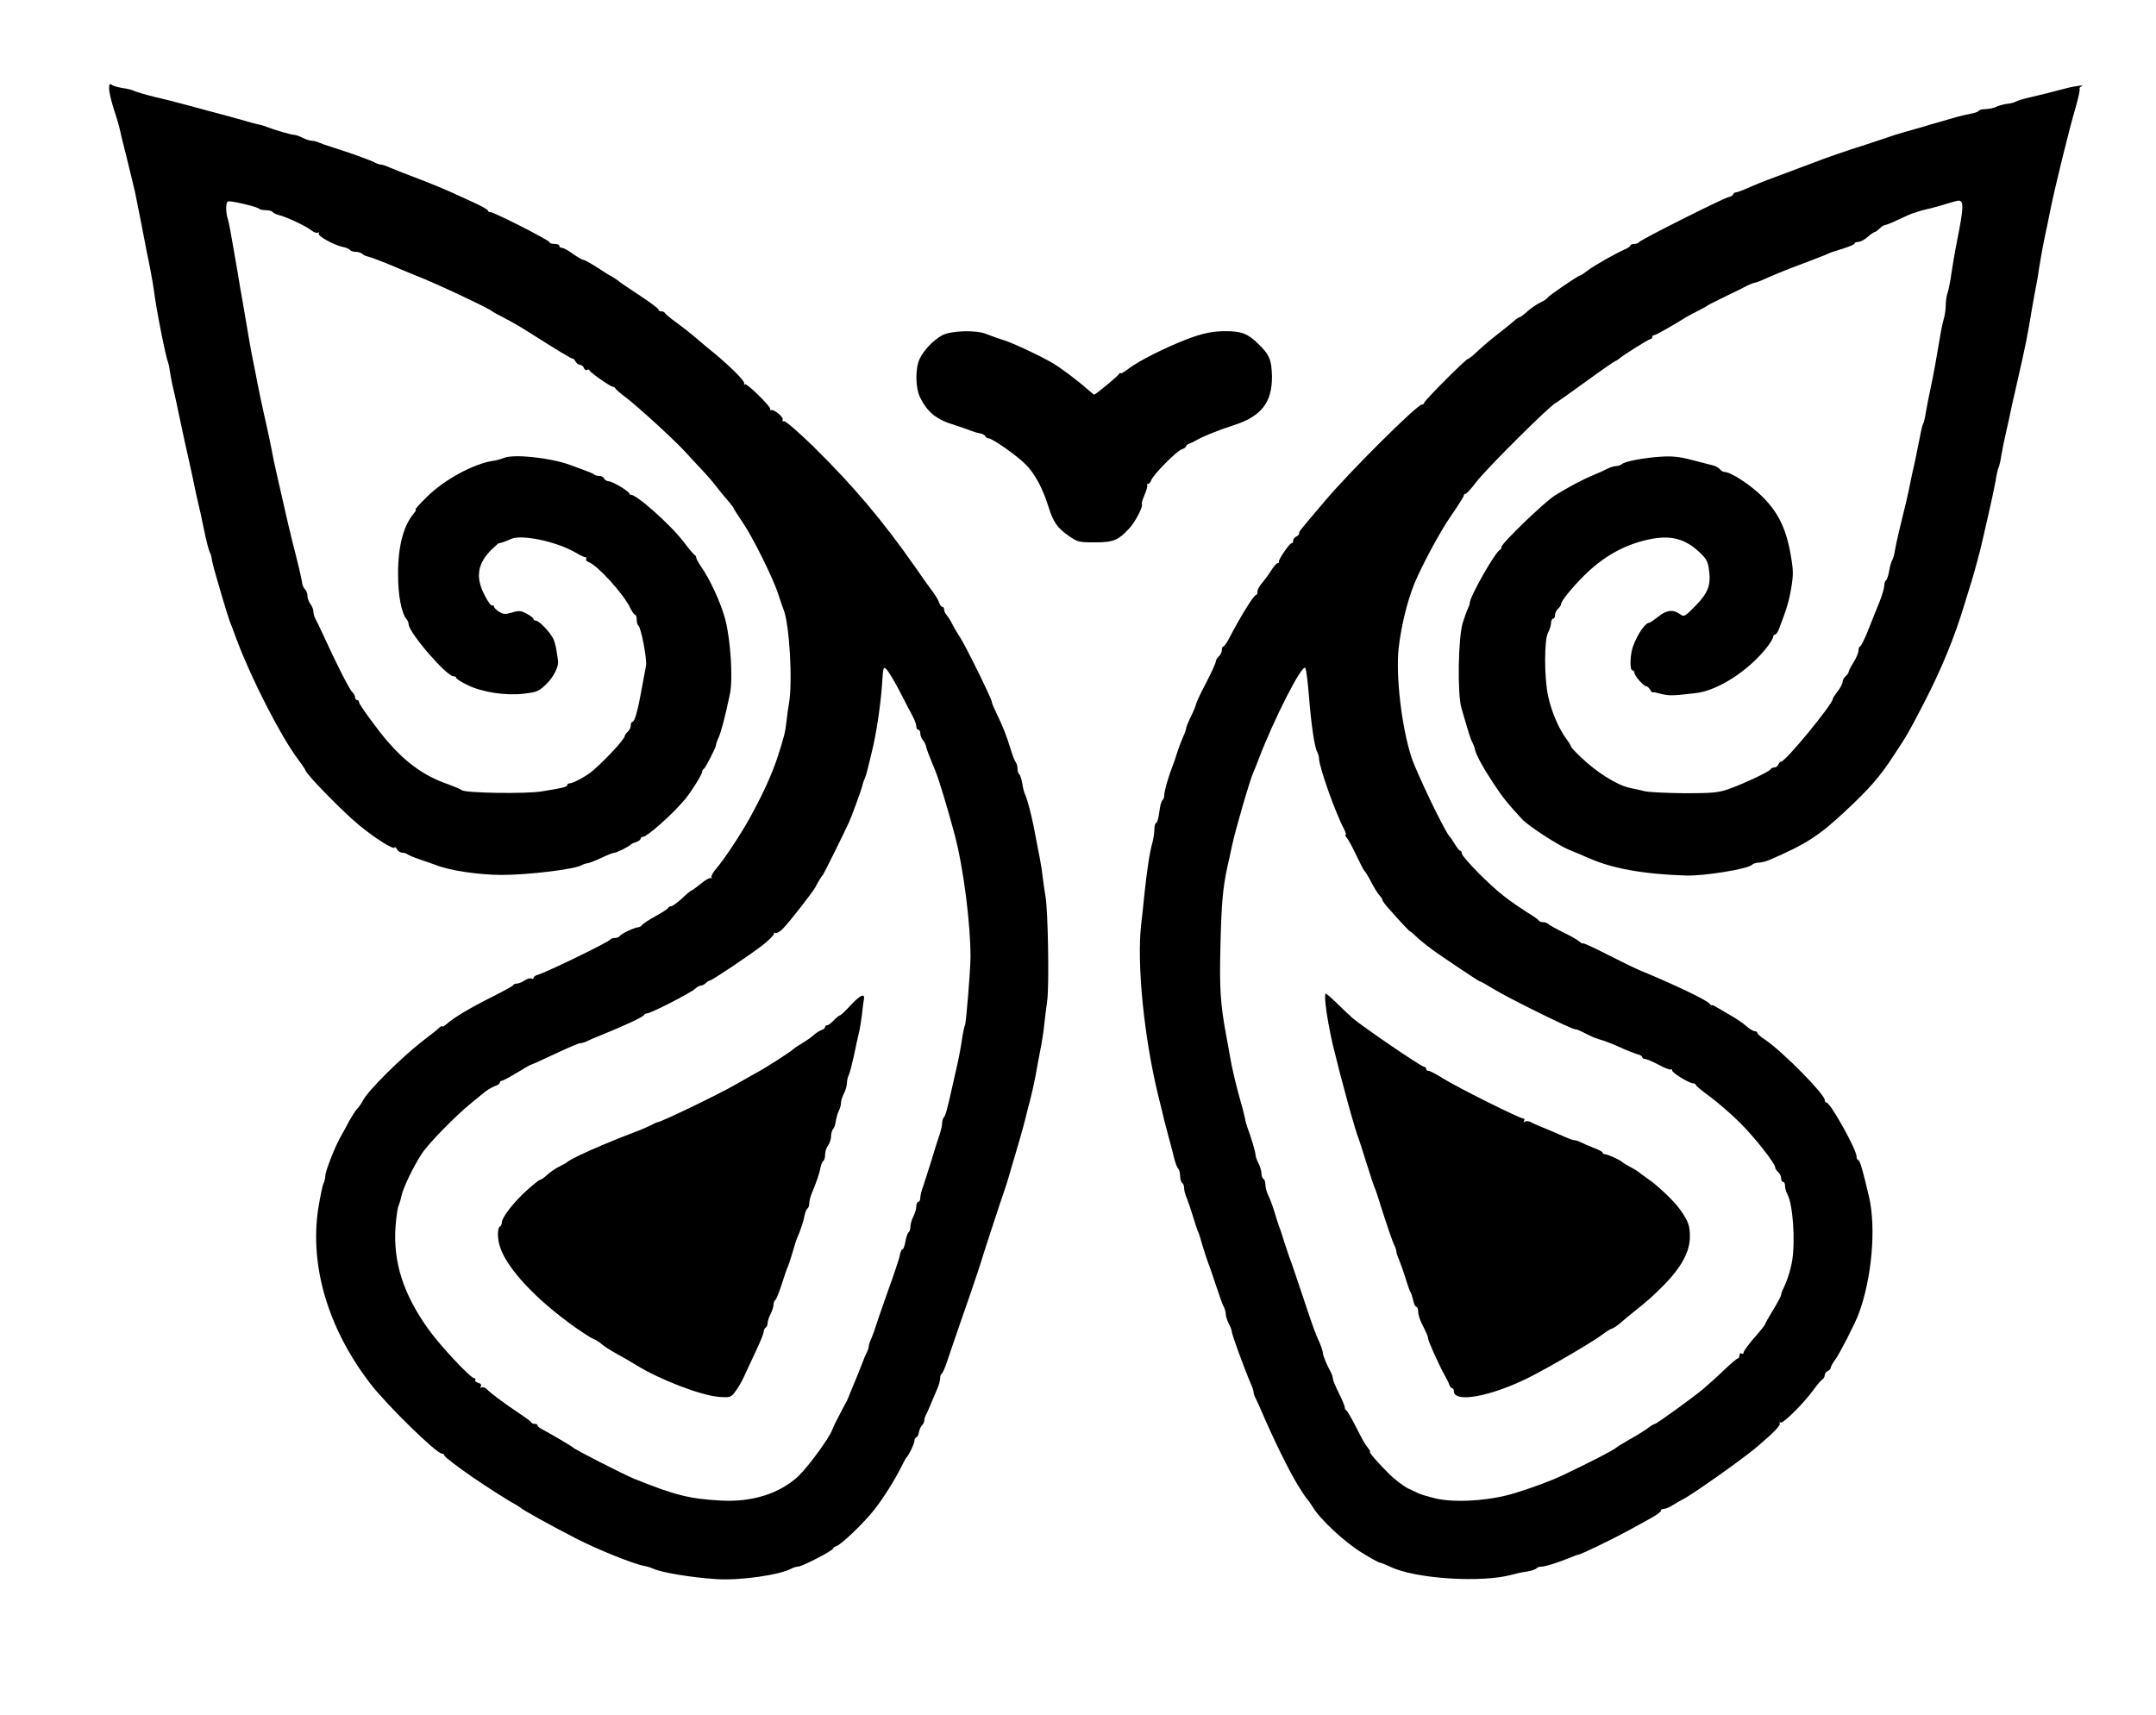 <?xml version="1.0" standalone="no"?>
<!DOCTYPE svg PUBLIC "-//W3C//DTD SVG 20010904//EN"
 "http://www.w3.org/TR/2001/REC-SVG-20010904/DTD/svg10.dtd">
<svg version="1.0" xmlns="http://www.w3.org/2000/svg"
 width="1087pt" height="865pt" viewBox="0 0 1087 865"
 preserveAspectRatio="xMidYMid meet">

<g transform="translate(0,865) scale(0.1,-0.1)"
fill="#000000" stroke="none">
<path d="M550 8203 c0 -16 10 -59 21 -94 12 -35 25 -80 30 -99 4 -19 21 -91
39 -160 17 -69 35 -143 40 -165 4 -22 17 -87 29 -145 11 -58 25 -127 30 -155
6 -27 15 -75 21 -105 6 -30 13 -73 16 -95 11 -89 58 -329 72 -365 3 -8 7 -28
9 -45 2 -16 10 -59 19 -95 8 -36 20 -87 25 -115 24 -114 41 -192 49 -225 4
-19 16 -71 25 -115 9 -44 20 -96 25 -115 5 -19 18 -79 29 -133 11 -54 24 -104
28 -110 4 -7 9 -21 10 -32 3 -21 6 -35 53 -195 17 -58 35 -114 39 -125 5 -11
21 -54 36 -95 73 -194 219 -480 306 -597 22 -29 39 -55 39 -57 0 -17 188 -209
268 -275 87 -72 182 -130 182 -114 0 5 5 0 11 -9 5 -10 18 -18 27 -18 10 0 22
-4 28 -9 5 -4 34 -16 64 -26 30 -10 64 -22 75 -26 65 -28 220 -51 335 -51 135
0 371 29 402 49 7 4 21 9 31 10 10 2 42 14 71 28 29 14 58 25 64 25 11 0 74
31 82 41 3 4 15 9 28 13 12 4 22 12 22 17 0 5 5 9 11 9 22 0 152 116 214 191
30 36 85 124 85 137 0 5 3 12 8 14 8 4 62 109 62 121 0 5 6 23 14 40 13 31 31
98 56 217 16 75 4 270 -23 375 -22 84 -78 206 -126 273 -11 17 -21 35 -21 40
0 6 -4 12 -8 14 -4 2 -29 30 -54 64 -72 94 -253 253 -272 239 -3 -3 -4 -2 -1
2 7 9 -82 64 -106 66 -10 1 -21 7 -23 14 -3 7 -14 13 -24 13 -10 0 -22 3 -26
7 -6 6 -24 13 -123 49 -105 37 -281 55 -332 35 -14 -6 -39 -13 -56 -15 -95
-14 -242 -93 -329 -178 -39 -38 -66 -68 -61 -68 4 0 1 -8 -7 -17 -53 -62 -81
-165 -81 -303 -1 -110 17 -204 44 -234 5 -6 9 -16 9 -23 0 -42 191 -263 226
-263 8 0 14 -4 14 -8 0 -5 25 -21 56 -36 75 -37 193 -55 286 -44 66 8 76 12
115 51 36 36 62 89 56 117 0 3 -3 24 -7 47 -3 23 -11 52 -18 65 -20 36 -71 88
-85 88 -7 0 -13 4 -13 8 0 5 -15 17 -34 27 -30 16 -40 17 -75 6 -35 -10 -44
-9 -66 5 -14 9 -25 21 -25 26 0 5 -4 7 -8 4 -5 -3 -22 20 -38 51 -49 94 -37
164 40 237 17 16 31 28 31 27 0 -3 36 9 61 21 53 25 231 -13 327 -69 21 -13
43 -23 48 -23 6 0 8 -4 4 -9 -3 -5 3 -12 12 -15 44 -15 176 -160 209 -229 10
-20 21 -37 26 -37 4 0 8 -11 8 -24 0 -14 4 -27 8 -30 14 -8 45 -173 39 -203
-3 -15 -12 -66 -21 -113 -19 -108 -36 -170 -47 -170 -5 0 -9 -8 -9 -19 0 -10
-7 -24 -15 -31 -8 -7 -15 -16 -15 -21 0 -16 -97 -120 -163 -177 -33 -27 -97
-62 -114 -62 -7 0 -13 -4 -13 -9 0 -9 -23 -15 -130 -32 -80 -13 -382 -8 -401
6 -8 6 -39 19 -69 30 -118 40 -210 106 -305 215 -52 60 -145 188 -145 199 0 6
-4 11 -10 11 -5 0 -10 6 -10 14 0 7 -6 19 -13 25 -13 10 -82 145 -146 286 -18
39 -37 78 -42 87 -5 10 -9 26 -9 35 0 10 -7 27 -15 37 -8 11 -15 29 -15 41 0
12 -5 26 -12 33 -6 6 -13 20 -14 29 -2 20 -25 116 -49 208 -8 33 -19 78 -24
100 -13 57 -38 168 -57 250 -9 39 -20 90 -24 115 -5 25 -15 74 -23 110 -26
114 -49 224 -57 270 -5 25 -12 59 -15 75 -7 31 -25 135 -51 290 -9 50 -20 113
-24 140 -5 28 -16 95 -26 150 -9 55 -20 113 -25 129 -12 37 -11 83 0 90 10 6
147 -26 158 -37 3 -4 19 -7 34 -7 15 0 30 -4 33 -9 3 -5 18 -12 33 -16 38 -9
133 -54 162 -76 13 -11 28 -16 34 -12 5 3 7 2 4 -4 -8 -12 74 -58 120 -68 18
-3 35 -11 38 -16 4 -5 16 -9 29 -9 12 0 27 -5 32 -10 6 -6 19 -12 30 -14 20
-5 95 -34 164 -64 14 -6 48 -20 75 -31 88 -33 375 -168 385 -180 3 -3 32 -19
65 -36 32 -16 87 -48 121 -70 135 -86 219 -137 222 -134 2 2 8 -4 13 -13 6
-10 16 -18 23 -18 8 0 17 -7 20 -16 3 -8 10 -13 15 -10 5 4 11 3 13 -2 4 -11
106 -82 117 -82 5 0 11 -4 13 -8 2 -5 26 -26 53 -46 58 -43 253 -222 305 -280
19 -22 53 -58 75 -81 22 -23 52 -57 65 -74 27 -35 51 -64 81 -99 10 -12 19
-24 19 -27 0 -2 21 -35 46 -72 53 -79 154 -283 179 -363 10 -30 21 -64 26 -75
29 -73 46 -362 27 -470 -4 -22 -10 -65 -13 -95 -6 -54 -13 -78 -42 -170 -29
-90 -77 -196 -143 -315 -46 -84 -132 -213 -168 -254 -17 -19 -28 -40 -25 -45
3 -6 3 -8 -2 -4 -4 4 -27 -8 -50 -27 -23 -19 -45 -35 -48 -35 -3 0 -25 -18
-48 -40 -24 -22 -49 -40 -55 -40 -7 0 -14 -4 -16 -9 -1 -4 -30 -23 -63 -41
-33 -18 -63 -38 -67 -44 -4 -6 -13 -11 -20 -12 -19 -1 -86 -32 -93 -44 -3 -5
-15 -10 -25 -10 -10 0 -20 -3 -22 -7 -5 -12 -321 -165 -365 -178 -13 -3 -23
-11 -23 -16 0 -6 -5 -7 -10 -4 -6 4 -22 0 -35 -9 -13 -9 -31 -16 -39 -16 -8 0
-16 -3 -18 -7 -1 -5 -48 -30 -103 -58 -111 -55 -198 -107 -232 -138 -13 -11
-23 -17 -23 -13 0 4 -7 1 -15 -6 -15 -14 -16 -15 -85 -68 -111 -87 -272 -247
-300 -299 -7 -14 -20 -33 -30 -43 -9 -10 -26 -37 -39 -60 -12 -24 -31 -58 -42
-77 -28 -48 -79 -177 -79 -201 0 -11 -4 -28 -9 -38 -5 -9 -17 -68 -27 -129
-43 -289 51 -604 262 -879 82 -107 334 -354 362 -354 6 0 12 -4 12 -9 0 -7 67
-58 144 -111 75 -51 166 -109 196 -126 19 -10 37 -21 40 -24 9 -11 163 -96
290 -161 106 -54 284 -126 340 -136 14 -2 34 -9 45 -14 41 -19 192 -44 315
-52 118 -8 321 20 382 54 10 5 24 9 32 9 19 0 176 81 176 91 0 4 8 10 18 13
24 8 132 111 186 178 47 59 106 152 141 223 11 22 22 42 25 45 13 13 40 70 40
83 0 9 4 17 10 19 5 2 11 13 13 26 2 12 9 28 15 34 7 7 12 18 12 25 0 7 4 21
10 31 5 9 16 35 25 57 9 22 23 55 31 73 8 18 14 41 14 52 0 10 3 20 7 22 5 2
18 32 30 68 12 36 27 81 34 100 7 19 14 42 17 50 3 8 29 85 59 170 29 85 55
162 57 170 6 23 107 331 121 370 7 19 18 55 25 80 7 25 18 63 25 85 14 46 42
143 55 195 4 19 15 60 23 90 8 30 20 84 27 120 6 36 18 97 25 135 8 39 17 97
20 130 4 33 10 87 15 120 10 78 4 454 -9 525 -5 30 -12 78 -15 105 -5 44 -12
82 -45 250 -14 67 -33 139 -42 157 -5 9 -12 35 -15 58 -4 22 -11 43 -15 46 -5
3 -9 15 -9 28 0 12 -4 26 -9 32 -4 5 -16 34 -25 64 -20 67 -41 120 -72 183
-13 27 -24 53 -24 59 0 14 -134 287 -162 328 -13 19 -30 49 -38 65 -8 17 -21
36 -27 43 -7 7 -13 20 -13 28 0 8 -4 14 -9 14 -5 0 -11 8 -15 18 -5 17 -21 42
-43 71 -7 9 -44 61 -82 116 -162 231 -308 404 -510 603 -75 73 -141 130 -148
128 -7 -3 -10 1 -7 8 5 13 -44 53 -58 48 -5 -1 -7 1 -5 6 3 12 -119 132 -127
124 -4 -4 -6 -2 -4 5 3 12 -66 81 -151 152 -25 20 -65 53 -89 74 -25 22 -70
57 -101 80 -31 22 -57 44 -59 49 -2 4 -10 8 -18 8 -8 0 -14 4 -14 9 0 5 -42
36 -92 69 -51 34 -99 66 -106 72 -7 7 -23 17 -35 24 -12 6 -48 28 -79 49 -31
20 -62 37 -68 37 -5 0 -29 14 -52 30 -22 17 -47 30 -55 30 -7 0 -13 5 -13 10
0 6 -11 10 -25 10 -14 0 -25 4 -25 9 0 9 -278 151 -297 151 -7 0 -13 4 -13 8
0 5 -33 23 -72 41 -40 18 -95 43 -123 56 -45 20 -113 48 -230 92 -22 9 -54 22
-72 29 -17 8 -36 14 -42 14 -6 0 -19 4 -29 9 -20 12 -135 53 -212 77 -30 9
-63 21 -72 25 -10 5 -26 9 -35 9 -10 0 -31 7 -47 15 -15 8 -35 15 -43 15 -15
0 -103 26 -138 40 -11 5 -31 11 -45 13 -14 3 -50 13 -80 22 -30 8 -107 30
-170 46 -63 17 -128 35 -145 39 -16 5 -70 18 -120 30 -49 12 -98 26 -107 31
-9 5 -36 12 -60 15 -24 4 -49 11 -55 17 -10 7 -13 2 -13 -20z m3978 -3024 c22
-42 44 -84 49 -95 6 -10 18 -33 27 -51 9 -17 16 -38 16 -47 0 -9 5 -16 10 -16
6 0 10 -9 10 -19 0 -11 6 -26 13 -33 6 -7 13 -20 15 -28 2 -14 15 -48 47 -125
19 -46 61 -185 99 -327 44 -167 80 -450 79 -618 -1 -68 -22 -331 -28 -340 -3
-5 -10 -37 -15 -72 -5 -35 -16 -94 -25 -133 -9 -38 -20 -88 -25 -110 -24 -108
-33 -141 -41 -149 -5 -6 -9 -19 -9 -30 0 -11 -6 -38 -14 -61 -8 -22 -26 -80
-41 -130 -15 -49 -34 -107 -41 -128 -8 -20 -14 -46 -14 -57 0 -11 -4 -20 -10
-20 -5 0 -10 -10 -10 -22 0 -13 -7 -36 -15 -52 -8 -15 -15 -39 -15 -52 0 -12
-4 -25 -9 -28 -5 -4 -12 -24 -16 -46 -4 -22 -10 -40 -15 -40 -4 0 -10 -12 -13
-28 -2 -15 -30 -99 -62 -187 -31 -88 -59 -169 -62 -180 -3 -11 -11 -34 -19
-52 -8 -17 -14 -36 -14 -42 0 -6 -4 -19 -9 -29 -5 -9 -17 -37 -26 -62 -17 -43
-37 -93 -55 -135 -4 -11 -11 -27 -14 -35 -3 -8 -10 -22 -15 -30 -8 -15 -37
-70 -52 -100 -4 -8 -10 -22 -13 -30 -17 -45 -125 -191 -173 -236 -96 -87 -232
-129 -386 -121 -162 9 -231 26 -442 111 -51 21 -296 146 -305 156 -5 6 -121
74 -161 95 -10 5 -19 13 -19 17 0 5 -6 8 -14 8 -8 0 -16 3 -18 8 -1 4 -30 25
-63 47 -71 47 -140 99 -161 120 -9 8 -20 12 -26 9 -7 -5 -8 -2 -4 5 5 8 0 14
-13 18 -11 3 -18 9 -15 14 3 5 1 9 -5 9 -18 0 -172 164 -231 247 -126 176
-178 337 -166 516 4 49 10 96 15 105 4 10 11 32 15 51 7 37 56 141 101 211 32
51 173 195 255 261 30 24 57 46 60 49 10 10 45 31 63 36 9 4 17 10 17 15 0 5
4 9 10 9 5 0 39 18 75 40 36 22 67 40 70 40 2 0 41 17 87 39 130 60 155 71
167 71 6 0 19 4 29 9 9 5 42 19 72 31 121 49 214 92 218 103 2 4 9 7 15 7 18
0 225 106 243 125 8 8 21 15 28 15 6 0 18 6 25 13 6 6 15 12 19 12 12 1 204
130 267 179 33 26 59 52 57 58 -1 5 2 7 8 3 5 -3 23 7 38 23 35 36 156 191
165 212 8 17 29 52 37 60 4 4 108 214 131 265 14 31 60 157 66 180 2 11 8 29
13 40 5 11 11 31 14 45 3 14 13 54 22 90 22 90 43 227 51 338 6 90 6 93 24 75
9 -10 35 -52 57 -94z"/>
<path d="M4288 3580 c-25 -27 -49 -50 -53 -50 -4 0 -18 -11 -31 -25 -13 -14
-28 -25 -34 -25 -5 0 -10 -4 -10 -9 0 -5 -8 -12 -18 -15 -10 -4 -27 -14 -38
-24 -10 -10 -37 -29 -59 -42 -22 -13 -42 -27 -45 -30 -9 -11 -146 -99 -196
-125 -27 -15 -71 -40 -99 -56 -83 -48 -376 -189 -390 -188 -3 0 -18 -7 -33
-15 -15 -7 -47 -22 -72 -31 -73 -28 -81 -31 -175 -70 -83 -35 -163 -73 -175
-85 -3 -3 -21 -13 -41 -23 -20 -10 -47 -29 -62 -43 -14 -13 -30 -24 -35 -24
-5 0 -37 -26 -71 -57 -64 -59 -121 -133 -121 -158 0 -8 -4 -17 -10 -20 -13 -8
-13 -64 2 -106 37 -109 182 -263 376 -401 37 -26 78 -53 92 -59 14 -5 34 -18
45 -28 11 -10 47 -33 80 -51 33 -18 76 -43 95 -55 118 -73 325 -152 415 -159
57 -4 60 -3 83 28 13 17 33 51 44 76 12 25 38 82 59 127 22 46 39 89 39 97 0
8 5 18 10 21 6 3 10 14 10 23 0 9 7 30 15 46 8 15 15 37 15 47 0 10 4 20 9 24
5 3 19 38 32 78 12 39 26 79 30 87 4 8 15 42 25 75 9 33 20 67 24 75 14 29 32
85 37 113 3 15 9 30 14 33 5 3 9 14 9 26 0 11 6 34 13 51 23 55 39 101 44 130
3 15 9 30 14 33 5 3 9 17 9 32 0 15 7 36 15 46 8 11 15 32 15 46 0 14 5 31 10
36 6 6 12 24 14 41 3 17 9 40 15 51 6 12 11 29 11 40 0 11 7 33 15 48 8 16 15
39 15 52 0 12 4 30 9 40 5 9 16 53 26 97 9 44 20 96 25 115 5 19 12 62 16 95
3 33 8 68 10 78 5 31 -21 18 -68 -33z"/>
<path d="M10410 8203 c-99 -26 -124 -32 -180 -45 -30 -7 -60 -16 -66 -20 -7
-5 -28 -10 -48 -12 -19 -3 -44 -10 -55 -16 -11 -5 -33 -10 -50 -10 -16 0 -32
-4 -35 -9 -3 -5 -23 -12 -43 -15 -21 -4 -51 -11 -68 -16 -16 -5 -57 -16 -90
-26 -33 -9 -71 -20 -85 -25 -14 -4 -52 -15 -85 -24 -33 -9 -69 -21 -80 -25
-11 -4 -65 -22 -120 -40 -96 -30 -197 -65 -277 -96 -48 -18 -96 -36 -173 -65
-63 -23 -102 -39 -159 -64 -19 -8 -39 -15 -44 -15 -6 0 -12 -5 -14 -10 -2 -6
-12 -12 -23 -14 -26 -5 -444 -215 -451 -227 -3 -5 -14 -9 -25 -9 -10 0 -19 -4
-19 -8 0 -4 -12 -13 -27 -19 -49 -22 -153 -80 -188 -107 -18 -14 -36 -26 -40
-26 -9 0 -160 -103 -163 -112 -2 -4 -18 -15 -35 -23 -18 -8 -47 -29 -66 -45
-18 -17 -37 -30 -40 -30 -4 0 -16 -8 -27 -18 -10 -9 -39 -33 -64 -52 -56 -44
-83 -66 -127 -107 -19 -18 -38 -33 -42 -33 -10 0 -221 -211 -221 -222 0 -4 -5
-8 -11 -8 -24 0 -359 -333 -488 -485 -134 -158 -131 -154 -131 -165 0 -6 -7
-13 -15 -16 -8 -4 -15 -12 -15 -20 0 -8 -4 -14 -9 -14 -10 0 -66 -82 -63 -92
1 -5 -2 -8 -7 -8 -5 0 -20 -17 -32 -37 -13 -21 -34 -49 -46 -63 -13 -14 -23
-33 -23 -42 0 -10 -3 -18 -7 -18 -12 0 -81 -113 -135 -217 -12 -24 -26 -43
-30 -43 -4 0 -8 -8 -8 -19 0 -10 -7 -24 -15 -31 -8 -7 -15 -18 -15 -25 0 -7
-22 -57 -50 -110 -28 -53 -50 -101 -50 -106 0 -5 -11 -32 -25 -61 -14 -28 -25
-56 -25 -61 0 -5 -6 -23 -14 -40 -8 -18 -22 -54 -31 -82 -8 -27 -19 -59 -24
-70 -18 -45 -41 -124 -41 -143 0 -12 -4 -23 -9 -27 -5 -3 -13 -30 -16 -60 -4
-30 -11 -55 -16 -55 -5 0 -9 -15 -9 -33 0 -17 -5 -48 -10 -67 -13 -43 -27
-136 -40 -257 -5 -51 -12 -118 -16 -150 -24 -200 14 -580 88 -878 11 -44 24
-96 28 -115 5 -19 16 -62 25 -95 9 -33 21 -78 26 -100 6 -22 14 -44 20 -49 5
-6 9 -22 9 -37 0 -15 5 -31 10 -34 6 -3 10 -15 10 -27 0 -11 6 -34 14 -51 7
-18 21 -59 31 -92 10 -33 21 -67 25 -75 4 -8 15 -42 24 -75 10 -33 22 -69 26
-80 5 -11 23 -63 40 -115 17 -52 35 -103 41 -112 5 -10 9 -26 9 -35 0 -10 7
-31 15 -47 8 -15 15 -33 15 -39 0 -15 61 -182 96 -264 8 -17 14 -36 14 -42 0
-6 4 -19 9 -29 5 -9 16 -34 25 -54 68 -159 146 -317 190 -388 22 -36 43 -67
47 -70 3 -3 16 -21 28 -40 37 -62 161 -177 246 -229 45 -28 87 -51 92 -51 5 0
28 -9 51 -20 127 -62 466 -83 617 -40 17 5 49 12 72 15 24 4 45 11 49 16 3 5
15 9 27 9 20 1 81 20 150 48 16 7 30 12 33 12 12 0 171 77 254 122 25 14 73
40 107 59 34 18 59 37 57 41 -3 4 3 8 13 9 10 0 32 9 48 20 17 10 37 22 45 26
41 18 305 205 376 265 86 73 123 111 117 121 -3 5 -1 7 4 4 12 -8 117 97 165
163 18 25 38 49 45 53 7 4 13 15 13 23 0 8 7 17 15 20 8 4 15 11 15 17 0 5 10
24 23 41 21 28 100 182 118 231 66 177 89 433 52 590 -31 133 -46 185 -54 185
-5 0 -9 9 -9 19 0 35 -132 271 -151 271 -5 0 -9 6 -9 13 -1 30 -214 246 -302
305 -21 13 -38 29 -38 33 0 5 -6 9 -13 9 -8 0 -27 12 -43 26 -16 14 -49 37
-74 51 -25 14 -56 33 -70 41 -14 9 -27 15 -29 13 -2 -1 -7 1 -10 6 -11 18
-177 97 -351 169 -25 10 -100 47 -167 81 -68 35 -123 60 -123 56 0 -3 -8 1
-17 9 -10 9 -47 30 -83 47 -36 18 -69 36 -74 42 -6 5 -18 9 -27 9 -10 0 -19 4
-21 8 -1 4 -28 23 -58 41 -30 19 -82 54 -115 80 -75 57 -215 200 -215 218 0 7
-4 13 -8 13 -4 0 -16 15 -27 33 -10 17 -21 34 -25 37 -21 17 -168 322 -194
402 -50 154 -80 414 -64 553 13 111 43 232 78 320 39 94 129 262 185 343 36
52 65 98 65 103 0 5 4 9 9 9 5 0 28 25 51 56 52 69 389 404 407 404 1 0 67 47
147 105 80 58 148 105 151 105 3 0 11 5 18 11 23 20 149 99 158 99 5 0 9 5 9
10 0 6 4 10 10 10 8 0 86 44 160 90 8 5 35 20 60 32 25 13 47 25 50 28 3 3 46
24 95 48 50 24 98 48 109 54 10 5 26 11 36 13 10 2 42 15 72 29 29 13 105 44
168 67 63 24 120 46 125 49 6 4 38 15 73 25 34 11 62 22 62 27 0 4 8 8 18 8
11 0 32 11 48 25 16 14 32 25 36 25 4 0 14 8 24 17 9 10 22 18 28 18 6 1 38
13 70 29 33 16 65 29 70 31 6 1 18 5 26 8 8 3 26 8 40 11 14 3 50 12 80 21 30
10 64 19 76 22 37 8 37 -21 -1 -212 -9 -44 -20 -111 -26 -150 -5 -38 -14 -83
-19 -99 -6 -16 -10 -45 -10 -64 0 -20 -4 -49 -9 -66 -5 -17 -15 -62 -21 -101
-22 -129 -29 -170 -45 -245 -9 -41 -20 -98 -25 -127 -4 -28 -11 -57 -15 -62
-3 -6 -10 -34 -15 -63 -6 -29 -17 -84 -25 -123 -9 -38 -20 -90 -25 -115 -8
-43 -25 -115 -57 -245 -8 -33 -17 -76 -20 -95 -3 -19 -9 -39 -13 -45 -4 -5
-11 -29 -15 -52 -4 -24 -11 -45 -16 -49 -5 -3 -9 -15 -9 -27 0 -12 -11 -49
-24 -82 -14 -33 -39 -97 -57 -142 -18 -46 -37 -83 -41 -83 -4 0 -8 -9 -8 -20
0 -11 -11 -38 -25 -60 -14 -22 -25 -44 -25 -49 0 -5 -7 -14 -15 -21 -8 -7 -15
-19 -15 -28 0 -8 -11 -30 -25 -48 -14 -18 -25 -35 -25 -39 0 -26 -238 -315
-259 -315 -5 0 -11 -7 -15 -15 -3 -8 -12 -15 -20 -15 -8 0 -16 -4 -18 -8 -4
-12 -139 -75 -213 -101 -51 -18 -82 -21 -220 -21 -88 1 -179 5 -202 10 -24 6
-60 14 -80 18 -64 15 -167 80 -245 156 -27 25 -48 49 -48 52 0 4 -10 21 -23
38 -37 50 -74 135 -91 212 -21 93 -21 288 -1 324 8 14 14 35 15 48 0 12 5 22
10 22 6 0 10 8 10 19 0 10 7 24 15 31 8 7 15 17 15 22 0 16 52 81 116 145 92
91 189 148 302 177 121 31 197 16 273 -52 39 -35 49 -51 54 -87 13 -82 -1
-122 -65 -188 -57 -58 -59 -59 -81 -43 -34 24 -67 20 -109 -14 -21 -16 -41
-30 -44 -30 -21 0 -60 -57 -83 -120 -15 -42 -17 -120 -3 -120 6 0 10 -6 10
-12 1 -16 46 -68 59 -68 6 0 14 -8 20 -17 5 -10 11 -16 13 -14 2 2 21 -2 43
-8 40 -10 57 -10 175 4 113 13 271 116 363 237 15 20 27 41 27 47 0 6 4 11 9
11 5 0 14 12 20 28 39 101 51 142 62 208 11 64 11 89 -3 167 -23 133 -64 216
-147 297 -60 58 -157 121 -187 120 -6 0 -17 6 -23 14 -6 8 -22 16 -34 19 -12
3 -59 15 -105 27 -64 17 -101 21 -160 17 -88 -6 -182 -24 -196 -38 -6 -5 -18
-9 -27 -9 -10 0 -30 -6 -46 -14 -15 -8 -46 -22 -68 -31 -54 -22 -129 -62 -195
-103 -55 -35 -270 -242 -270 -260 0 -6 -3 -12 -7 -14 -24 -10 -153 -237 -153
-269 0 -5 -4 -17 -9 -27 -5 -9 -17 -43 -27 -75 -22 -74 -27 -356 -6 -427 38
-131 46 -157 56 -175 5 -11 11 -26 12 -33 5 -26 38 -88 90 -167 48 -73 72
-104 148 -186 33 -35 181 -131 236 -154 25 -10 68 -28 95 -40 120 -54 278 -83
495 -90 92 -3 312 33 333 54 6 6 21 11 34 11 12 0 37 6 55 14 183 79 249 121
383 247 121 113 170 169 239 274 74 112 76 116 154 266 90 174 156 334 207
504 15 50 32 104 37 120 11 36 45 160 52 195 6 27 14 62 40 175 9 39 21 97 27
129 5 33 12 63 15 68 3 5 10 33 14 61 5 29 16 84 25 122 9 39 20 88 24 110 5
22 16 74 26 115 51 224 57 256 79 390 8 47 17 96 20 110 3 14 7 39 10 55 7 51
26 158 35 200 5 22 17 78 26 125 24 121 100 430 130 529 13 46 22 87 20 91 -3
5 1 11 7 13 27 11 -30 4 -82 -10z m-3811 -3058 c11 -144 28 -261 42 -287 5
-10 9 -24 9 -32 0 -41 82 -274 127 -358 8 -16 11 -28 7 -28 -4 0 0 -8 8 -17 8
-10 29 -49 47 -88 18 -38 36 -72 39 -75 4 -3 14 -19 23 -35 26 -50 43 -79 57
-93 6 -7 12 -17 12 -21 0 -4 14 -23 31 -42 58 -66 109 -120 109 -116 0 2 17
-13 38 -33 22 -20 68 -56 103 -80 141 -96 208 -140 213 -140 3 0 35 -18 71
-40 70 -43 388 -200 405 -200 10 0 15 -2 75 -32 17 -9 43 -18 58 -22 15 -4 57
-20 92 -36 35 -16 76 -32 90 -36 14 -3 25 -10 25 -15 0 -5 6 -9 14 -9 7 0 38
-13 68 -29 31 -17 58 -27 62 -24 3 4 6 2 6 -4 0 -13 87 -66 107 -66 7 0 13 -4
13 -8 0 -4 31 -30 70 -58 38 -28 105 -86 148 -128 76 -75 182 -209 182 -230 0
-6 7 -16 15 -23 8 -7 15 -21 15 -31 0 -11 5 -19 10 -19 6 0 10 -9 10 -21 0
-11 5 -30 12 -42 27 -50 40 -229 24 -332 -7 -47 -27 -108 -47 -147 -5 -10 -9
-22 -9 -28 0 -5 -18 -39 -40 -75 -22 -36 -40 -68 -40 -71 0 -4 -15 -23 -32
-43 -49 -55 -78 -94 -78 -104 0 -4 -4 -5 -10 -2 -5 3 -10 -1 -10 -9 0 -9 -4
-16 -8 -16 -5 0 -35 -26 -68 -57 -33 -32 -82 -76 -109 -99 -64 -52 -233 -174
-241 -174 -4 0 -21 -10 -38 -23 -17 -13 -58 -38 -91 -56 -33 -19 -62 -37 -65
-40 -8 -10 -133 -75 -275 -142 -55 -26 -146 -60 -237 -88 -124 -39 -306 -51
-405 -26 -36 9 -73 20 -82 25 -9 4 -33 16 -55 26 -21 11 -62 42 -90 69 -55 54
-108 115 -99 115 3 0 -1 7 -8 16 -17 20 -25 35 -69 121 -19 37 -38 69 -42 71
-5 2 -8 9 -8 16 0 6 -13 38 -30 71 -16 33 -30 66 -30 73 0 7 -4 20 -9 30 -22
40 -41 86 -41 98 0 7 -7 30 -16 51 -28 63 -31 73 -78 213 -52 156 -66 197 -77
225 -4 11 -15 45 -25 75 -9 30 -20 64 -25 75 -4 11 -15 45 -24 75 -9 30 -23
68 -31 83 -8 16 -14 39 -14 52 0 13 -4 27 -10 30 -5 3 -10 16 -10 28 0 12 -7
35 -15 51 -8 15 -15 35 -15 43 0 14 -23 91 -41 138 -4 11 -10 31 -12 45 -3 14
-12 52 -22 85 -22 79 -44 168 -54 230 -5 28 -13 75 -19 105 -29 157 -34 234
-29 445 5 216 12 297 35 403 7 28 17 76 23 105 16 77 93 343 110 377 4 8 15
35 24 60 80 209 219 481 236 462 4 -4 12 -65 18 -137z"/>
<path d="M6683 3588 c5 -52 21 -139 37 -208 43 -178 113 -433 131 -475 4 -11
22 -67 40 -125 18 -58 36 -112 40 -120 4 -8 16 -44 27 -80 31 -98 63 -193 73
-212 5 -10 9 -23 9 -29 0 -6 6 -25 14 -42 7 -18 22 -59 32 -92 10 -33 21 -64
25 -70 4 -5 10 -25 14 -42 3 -18 11 -33 16 -33 5 0 9 -11 9 -24 0 -13 8 -39
17 -58 29 -58 33 -68 33 -77 0 -13 56 -136 81 -181 11 -19 23 -43 26 -52 3
-10 9 -18 14 -18 5 0 9 -7 9 -15 0 -61 183 -28 375 67 104 52 330 184 376 220
20 15 41 28 45 28 5 0 25 13 44 29 19 17 46 39 60 50 83 66 111 92 166 148 83
86 124 164 124 236 0 56 -7 77 -49 137 -30 43 -112 121 -166 158 -22 15 -42
30 -45 33 -3 3 -21 14 -40 24 -19 10 -37 21 -40 24 -7 10 -76 41 -89 41 -6 0
-11 3 -11 8 0 4 -21 15 -48 25 -26 10 -55 23 -64 28 -10 5 -23 9 -29 9 -6 0
-27 7 -47 16 -52 23 -92 40 -127 54 -16 7 -38 16 -48 22 -10 5 -23 6 -29 2 -7
-4 -8 -3 -4 4 4 7 2 12 -5 12 -18 0 -336 159 -404 202 -33 21 -66 38 -72 38
-7 0 -13 5 -13 10 0 6 -4 10 -9 10 -15 0 -319 208 -364 248 -22 20 -60 56 -84
80 -24 23 -46 42 -50 42 -3 0 -3 -24 0 -52z"/>
<path d="M4750 6959 c-44 -24 -91 -73 -113 -118 -23 -46 -22 -146 1 -193 38
-78 83 -114 177 -142 33 -11 69 -23 80 -28 11 -4 31 -11 45 -13 14 -3 26 -9
28 -15 2 -5 9 -10 15 -10 20 0 148 -90 191 -135 45 -46 83 -118 112 -210 24
-77 45 -108 102 -147 44 -31 52 -33 132 -33 93 0 119 11 173 70 30 31 72 113
64 122 -3 2 3 23 13 46 10 23 16 45 14 49 -3 4 -1 8 5 8 5 0 12 8 15 18 9 27
128 148 154 156 12 4 22 11 22 16 0 4 8 10 18 14 9 3 24 10 32 15 29 18 113
52 188 76 141 45 196 115 195 247 -2 84 -12 109 -71 166 -52 50 -83 62 -164
62 -65 0 -117 -11 -198 -42 -109 -43 -237 -107 -287 -145 -24 -18 -43 -30 -43
-25 0 4 -4 2 -8 -4 -7 -12 -119 -104 -125 -104 -2 0 -17 12 -33 26 -54 48
-140 112 -180 135 -76 43 -190 96 -244 114 -30 9 -70 24 -88 31 -50 21 -179
17 -222 -7z"/>
</g>
</svg>
